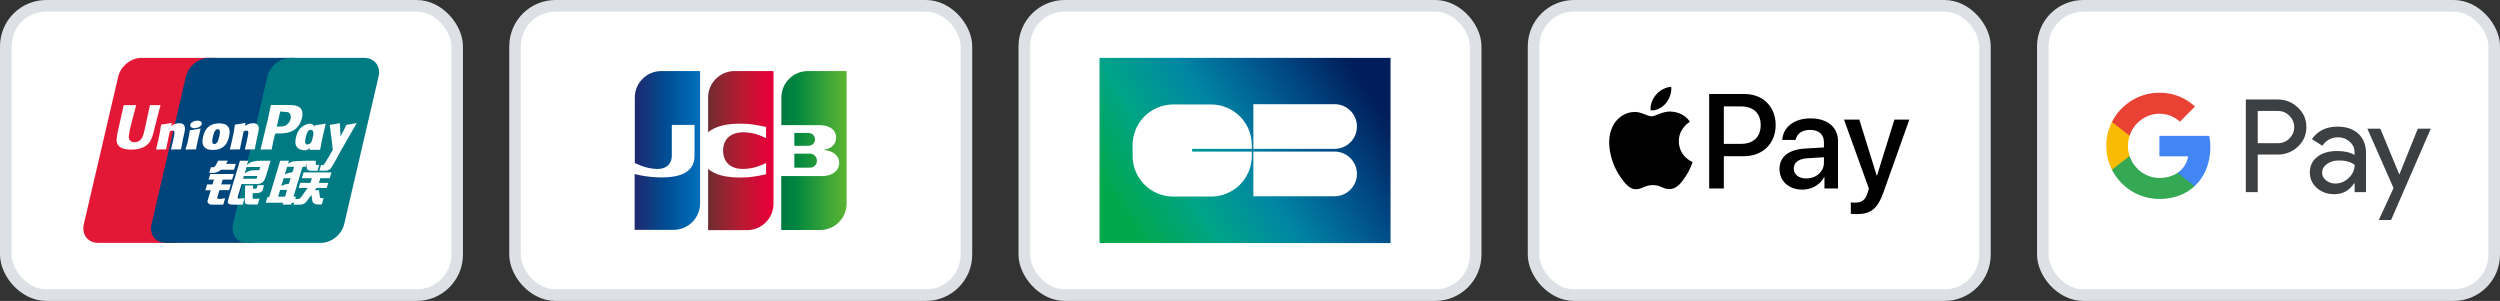<svg xmlns="http://www.w3.org/2000/svg" fill="none" viewBox="0 0 216 26" height="26" width="216">
<rect x="0" y="0" width="216" height="26" fill="#333333" stroke="none"/>
<rect fill="white" rx="3.5" height="25" width="39" y="0.5" x="0.5"></rect>
<g clip-path="url(#clip0_10508_32416)">
<path fill="#E21836" d="M12.203 5H18.581C19.471 5 20.025 5.726 19.818 6.619L16.848 19.367C16.639 20.258 15.747 20.984 14.856 20.984H8.479C7.59 20.984 7.035 20.258 7.243 19.367L10.213 6.619C10.421 5.726 11.312 5 12.203 5Z"></path>
<path fill="#00447C" d="M18.051 5H25.385C26.275 5 25.874 5.726 25.664 6.619L22.695 19.367C22.487 20.258 22.552 20.984 21.66 20.984H14.326C13.434 20.984 12.882 20.258 13.091 19.367L16.06 6.619C16.271 5.726 17.16 5 18.051 5Z"></path>
<path fill="#007B84" d="M25.093 5H31.471C32.363 5 32.916 5.726 32.707 6.619L29.738 19.367C29.529 20.258 28.637 20.984 27.745 20.984H21.37C20.478 20.984 19.925 20.258 20.134 19.367L23.103 6.619C23.311 5.726 24.201 5 25.093 5Z"></path>
<path fill="#FEFEFE" d="M13.869 9.085C13.213 9.092 13.02 9.085 12.958 9.07C12.934 9.183 12.491 11.225 12.49 11.227C12.395 11.64 12.325 11.934 12.09 12.124C11.956 12.235 11.8 12.288 11.619 12.288C11.328 12.288 11.159 12.144 11.13 11.87L11.125 11.776C11.125 11.776 11.214 11.223 11.214 11.219C11.214 11.219 11.678 9.359 11.761 9.113C11.766 9.099 11.767 9.092 11.768 9.085C10.864 9.093 10.704 9.085 10.693 9.07C10.687 9.09 10.664 9.206 10.664 9.206L10.19 11.303L10.149 11.481L10.07 12.062C10.07 12.235 10.104 12.376 10.172 12.495C10.388 12.872 11.004 12.929 11.353 12.929C11.802 12.929 12.223 12.834 12.508 12.659C13.003 12.367 13.132 11.911 13.247 11.505L13.301 11.297C13.301 11.297 13.779 9.364 13.861 9.113C13.864 9.099 13.865 9.092 13.869 9.085ZM15.497 10.644C15.382 10.644 15.171 10.672 14.982 10.765C14.913 10.8 14.848 10.841 14.78 10.881L14.841 10.658L14.807 10.62C14.406 10.701 14.316 10.712 13.945 10.765L13.914 10.785C13.871 11.142 13.833 11.411 13.673 12.113C13.612 12.371 13.549 12.633 13.486 12.891L13.503 12.923C13.883 12.903 13.998 12.903 14.329 12.909L14.355 12.88C14.398 12.665 14.403 12.614 14.496 12.179C14.54 11.973 14.631 11.519 14.676 11.357C14.758 11.319 14.84 11.281 14.917 11.281C15.102 11.281 15.08 11.443 15.073 11.507C15.065 11.615 14.997 11.968 14.928 12.271L14.882 12.467C14.85 12.611 14.815 12.752 14.782 12.895L14.796 12.923C15.171 12.903 15.285 12.903 15.605 12.909L15.643 12.88C15.701 12.544 15.718 12.454 15.82 11.965L15.872 11.741C15.972 11.301 16.023 11.078 15.947 10.896C15.866 10.693 15.674 10.644 15.497 10.644ZM17.316 11.104C17.117 11.142 16.99 11.168 16.863 11.184C16.738 11.204 16.616 11.223 16.424 11.249L16.409 11.263L16.395 11.274C16.375 11.418 16.361 11.541 16.334 11.687C16.311 11.838 16.277 12.009 16.22 12.255C16.177 12.443 16.154 12.509 16.129 12.575C16.105 12.641 16.078 12.706 16.029 12.891L16.041 12.908L16.05 12.923C16.23 12.915 16.348 12.909 16.469 12.908C16.59 12.903 16.715 12.908 16.909 12.909L16.925 12.895L16.944 12.88C16.972 12.713 16.976 12.668 16.993 12.586C17.01 12.499 17.039 12.378 17.111 12.055C17.145 11.903 17.182 11.752 17.218 11.597C17.254 11.443 17.292 11.291 17.329 11.139L17.323 11.121L17.316 11.104ZM17.32 10.483C17.139 10.377 16.822 10.411 16.608 10.558C16.395 10.703 16.37 10.908 16.551 11.016C16.729 11.12 17.047 11.089 17.259 10.94C17.472 10.793 17.499 10.589 17.32 10.483ZM18.415 12.957C18.781 12.957 19.156 12.856 19.438 12.557C19.656 12.314 19.755 11.953 19.79 11.804C19.902 11.311 19.815 11.08 19.705 10.94C19.538 10.726 19.243 10.658 18.937 10.658C18.753 10.658 18.314 10.676 17.972 10.992C17.726 11.22 17.612 11.528 17.544 11.825C17.474 12.127 17.395 12.67 17.895 12.873C18.049 12.939 18.271 12.957 18.415 12.957ZM18.386 11.847C18.47 11.474 18.57 11.161 18.824 11.161C19.023 11.161 19.038 11.394 18.949 11.768C18.933 11.852 18.861 12.161 18.762 12.293C18.694 12.39 18.612 12.448 18.523 12.448C18.496 12.448 18.337 12.448 18.334 12.212C18.333 12.096 18.357 11.977 18.386 11.847ZM20.705 12.909L20.734 12.88C20.774 12.665 20.781 12.614 20.871 12.179C20.916 11.973 21.009 11.519 21.052 11.357C21.135 11.319 21.215 11.281 21.295 11.281C21.479 11.281 21.457 11.443 21.449 11.507C21.443 11.616 21.375 11.968 21.305 12.271L21.261 12.467C21.228 12.611 21.191 12.752 21.159 12.895L21.173 12.924C21.549 12.903 21.659 12.903 21.981 12.909L22.02 12.88C22.076 12.544 22.091 12.454 22.197 11.965L22.247 11.74C22.348 11.301 22.399 11.078 22.325 10.896C22.242 10.693 22.048 10.644 21.874 10.644C21.759 10.644 21.547 10.672 21.358 10.765C21.291 10.8 21.224 10.841 21.157 10.881L21.215 10.658L21.184 10.62C20.783 10.701 20.691 10.712 20.32 10.765L20.292 10.785C20.247 11.142 20.211 11.411 20.051 12.113C19.99 12.371 19.927 12.633 19.864 12.891L19.881 12.924C20.262 12.903 20.375 12.903 20.705 12.909ZM23.467 12.923C23.49 12.808 23.631 12.124 23.632 12.124C23.632 12.124 23.752 11.623 23.759 11.604C23.759 11.604 23.796 11.552 23.834 11.532H23.889C24.412 11.532 25.001 11.532 25.463 11.192C25.778 10.958 25.993 10.614 26.089 10.196C26.114 10.093 26.132 9.971 26.132 9.849C26.132 9.689 26.1 9.53 26.007 9.406C25.771 9.076 25.302 9.07 24.76 9.068C24.758 9.068 24.493 9.07 24.493 9.07C23.799 9.079 23.521 9.076 23.407 9.062C23.398 9.113 23.379 9.203 23.379 9.203C23.379 9.203 23.131 10.354 23.131 10.356C23.131 10.356 22.536 12.804 22.509 12.919C23.114 12.912 23.362 12.912 23.467 12.923ZM23.927 10.878C23.927 10.878 24.191 9.729 24.19 9.734L24.198 9.675L24.202 9.63L24.308 9.641C24.308 9.641 24.852 9.687 24.865 9.689C25.08 9.772 25.169 9.986 25.107 10.266C25.05 10.522 24.885 10.737 24.672 10.841C24.496 10.929 24.281 10.936 24.059 10.936H23.916L23.927 10.878ZM25.572 11.869C25.502 12.166 25.421 12.71 25.919 12.903C26.077 12.971 26.219 12.991 26.364 12.984C26.516 12.975 26.658 12.899 26.788 12.789C26.777 12.834 26.765 12.879 26.753 12.925L26.776 12.954C27.133 12.939 27.244 12.939 27.632 12.942L27.667 12.915C27.724 12.582 27.777 12.259 27.924 11.623C27.996 11.318 28.067 11.016 28.141 10.712L28.129 10.679C27.729 10.753 27.622 10.769 27.237 10.823L27.208 10.847C27.204 10.878 27.2 10.908 27.196 10.938C27.136 10.841 27.05 10.758 26.916 10.707C26.745 10.64 26.343 10.726 25.997 11.041C25.754 11.266 25.638 11.573 25.572 11.869ZM26.412 11.887C26.497 11.52 26.596 11.21 26.851 11.21C27.012 11.21 27.097 11.359 27.08 11.612C27.066 11.676 27.051 11.742 27.034 11.818C27.008 11.927 26.98 12.035 26.954 12.143C26.926 12.217 26.894 12.287 26.859 12.333C26.794 12.426 26.638 12.484 26.548 12.484C26.522 12.484 26.365 12.484 26.36 12.252C26.358 12.136 26.382 12.017 26.412 11.887ZM30.8 10.676L30.77 10.641C30.373 10.721 30.302 10.734 29.938 10.783L29.911 10.809C29.91 10.814 29.909 10.821 29.907 10.827L29.906 10.821C29.635 11.445 29.643 11.311 29.423 11.802C29.421 11.78 29.421 11.766 29.42 11.742L29.365 10.676L29.33 10.641C28.916 10.721 28.906 10.734 28.523 10.783L28.493 10.809C28.489 10.822 28.489 10.836 28.486 10.851L28.489 10.857C28.537 11.102 28.525 11.047 28.573 11.433C28.595 11.623 28.625 11.813 28.648 12.001C28.686 12.314 28.707 12.468 28.753 12.946C28.494 13.373 28.433 13.534 28.184 13.909L28.186 13.913L28.01 14.19C27.99 14.219 27.972 14.239 27.946 14.248C27.918 14.262 27.882 14.264 27.831 14.264H27.734L27.59 14.745L28.085 14.753C28.376 14.752 28.559 14.616 28.657 14.433L28.969 13.899H28.964L28.997 13.862C29.206 13.411 30.8 10.676 30.8 10.676ZM25.571 16.985H25.361L26.139 14.412H26.397L26.479 14.147L26.487 14.441C26.477 14.624 26.621 14.785 26.997 14.758H27.433L27.583 14.263H27.419C27.325 14.263 27.281 14.239 27.286 14.188L27.278 13.888H26.472V13.89C26.211 13.895 25.433 13.915 25.275 13.957C25.084 14.006 24.883 14.151 24.883 14.151L24.962 13.885H24.208L24.051 14.412L23.263 17.024H23.11L22.96 17.516H24.462L24.412 17.68H25.152L25.201 17.516H25.409L25.571 16.985ZM24.955 14.935C24.834 14.968 24.61 15.069 24.61 15.069L24.809 14.412H25.409L25.264 14.891C25.264 14.891 25.079 14.902 24.955 14.935ZM24.967 15.874C24.967 15.874 24.778 15.898 24.654 15.926C24.532 15.963 24.304 16.079 24.304 16.079L24.51 15.395H25.112L24.967 15.874ZM24.631 16.991H24.03L24.204 16.413H24.803L24.631 16.991ZM26.078 15.395H26.945L26.82 15.798H25.942L25.811 16.239H26.579L25.997 17.058C25.956 17.118 25.92 17.14 25.879 17.157C25.839 17.177 25.785 17.201 25.723 17.201H25.51L25.364 17.684H25.921C26.211 17.684 26.382 17.552 26.509 17.38L26.907 16.834L26.993 17.388C27.011 17.492 27.086 17.552 27.136 17.576C27.192 17.604 27.25 17.652 27.331 17.659C27.419 17.663 27.482 17.666 27.524 17.666H27.798L27.962 17.126H27.854C27.792 17.126 27.685 17.115 27.667 17.096C27.649 17.072 27.649 17.036 27.639 16.98L27.552 16.425H27.196L27.352 16.239H28.229L28.363 15.798H27.552L27.679 15.395H28.487L28.637 14.898H26.226L26.078 15.395ZM18.76 17.103L18.962 16.43H19.793L19.945 15.93H19.113L19.24 15.516H20.053L20.204 15.031H18.17L18.022 15.516H18.484L18.361 15.93H17.898L17.744 16.439H18.206L17.936 17.329C17.9 17.447 17.954 17.492 17.988 17.547C18.022 17.6 18.057 17.635 18.136 17.655C18.218 17.673 18.273 17.684 18.349 17.684H19.287L19.453 17.13L19.038 17.187C18.958 17.187 18.736 17.177 18.76 17.103ZM18.855 13.882L18.645 14.263C18.599 14.346 18.559 14.398 18.522 14.421C18.49 14.442 18.427 14.45 18.334 14.45H18.224L18.077 14.937H18.442C18.618 14.937 18.753 14.873 18.817 14.841C18.886 14.803 18.904 14.825 18.958 14.773L19.081 14.666H20.221L20.372 14.159H19.538L19.683 13.882H18.855ZM20.538 17.113C20.518 17.085 20.532 17.036 20.562 16.933L20.874 15.902H21.982C22.143 15.9 22.26 15.898 22.336 15.892C22.417 15.884 22.506 15.855 22.603 15.802C22.702 15.748 22.753 15.69 22.796 15.624C22.844 15.558 22.921 15.413 22.988 15.19L23.379 13.885L22.229 13.892C22.229 13.892 21.875 13.944 21.719 14.002C21.562 14.066 21.337 14.246 21.337 14.246L21.441 13.888H20.73L19.736 17.187C19.701 17.315 19.677 17.408 19.672 17.464C19.67 17.524 19.747 17.583 19.798 17.628C19.857 17.673 19.945 17.666 20.03 17.673C20.118 17.68 20.245 17.684 20.419 17.684H20.965L21.132 17.118L20.644 17.165C20.591 17.165 20.554 17.137 20.538 17.113ZM21.075 15.205H22.239L22.165 15.437C22.154 15.443 22.13 15.426 22.011 15.44H21.003L21.075 15.205ZM21.308 14.428H22.482L22.397 14.707C22.397 14.707 21.844 14.701 21.756 14.718C21.366 14.785 21.138 14.994 21.138 14.994L21.308 14.428ZM22.191 16.214C22.181 16.249 22.166 16.27 22.145 16.286C22.121 16.301 22.083 16.306 22.026 16.306H21.86L21.87 16.024H21.18L21.152 17.405C21.151 17.505 21.16 17.562 21.233 17.608C21.306 17.666 21.531 17.673 21.833 17.673H22.265L22.422 17.157L22.045 17.177L21.92 17.184C21.903 17.177 21.887 17.17 21.869 17.152C21.853 17.137 21.826 17.146 21.83 17.047L21.833 16.693L22.228 16.676C22.441 16.676 22.532 16.607 22.61 16.541C22.684 16.478 22.708 16.405 22.736 16.306L22.802 15.993H22.26L22.191 16.214Z"></path>
</g>
<rect stroke="#DDE1E6" rx="3.5" height="25" width="39" y="0.5" x="0.5"></rect>
<rect fill="white" rx="3.5" height="25" width="39" y="0.5" x="44.5"></rect>
<g clip-path="url(#clip1_10508_32416)">
<path fill="white" d="M74.296 17.733C74.296 19.495 72.861 20.93 71.099 20.93H53.701V8.266C53.701 6.503 55.136 5.068 56.899 5.068H74.296V17.733Z"></path>
<path fill="url(#paint0_linear_10508_32416)" d="M68.631 14.486H69.953C69.99 14.486 70.079 14.473 70.116 14.473C70.368 14.423 70.582 14.196 70.582 13.882C70.582 13.579 70.368 13.353 70.116 13.29C70.079 13.277 70.003 13.277 69.953 13.277H68.631V14.486Z"></path>
<path fill="url(#paint1_linear_10508_32416)" d="M69.802 6.139C68.543 6.139 67.511 7.158 67.511 8.43V10.809H70.746C70.822 10.809 70.91 10.809 70.972 10.822C71.703 10.859 72.244 11.237 72.244 11.892C72.244 12.408 71.879 12.848 71.199 12.937V12.962C71.942 13.012 72.508 13.428 72.508 14.07C72.508 14.762 71.879 15.215 71.048 15.215H67.498V19.873H70.859C72.118 19.873 73.15 18.853 73.15 17.582V6.139H69.802Z"></path>
<path fill="url(#paint2_linear_10508_32416)" d="M70.418 12.042C70.418 11.74 70.204 11.539 69.953 11.501C69.927 11.501 69.865 11.488 69.827 11.488H68.631V12.596H69.827C69.865 12.596 69.94 12.596 69.953 12.584C70.204 12.546 70.418 12.344 70.418 12.042Z"></path>
<path fill="url(#paint3_linear_10508_32416)" d="M57.138 6.139C55.879 6.139 54.847 7.158 54.847 8.43V14.082C55.489 14.397 56.156 14.598 56.823 14.598C57.616 14.598 58.044 14.12 58.044 13.465V10.796H60.008V13.453C60.008 14.485 59.366 15.328 57.188 15.328C55.866 15.328 54.834 15.039 54.834 15.039V19.86H58.195C59.454 19.86 60.486 18.841 60.486 17.569V6.139H57.138Z"></path>
<path fill="url(#paint4_linear_10508_32416)" d="M63.471 6.139C62.212 6.139 61.18 7.158 61.18 8.43V11.426C61.759 10.935 62.766 10.62 64.39 10.696C65.258 10.734 66.19 10.973 66.19 10.973V11.942C65.724 11.703 65.17 11.489 64.453 11.438C63.219 11.35 62.476 11.955 62.476 13.012C62.476 14.082 63.219 14.686 64.453 14.586C65.17 14.535 65.724 14.309 66.19 14.082V15.052C66.19 15.052 65.271 15.291 64.39 15.328C62.766 15.404 61.759 15.089 61.18 14.598V19.886H64.541C65.8 19.886 66.832 18.866 66.832 17.594V6.139H63.471Z"></path>
</g>
<rect stroke="#DDE1E6" rx="3.5" height="25" width="39" y="0.5" x="44.5"></rect>
<rect fill="white" rx="3.5" height="25" width="39" y="0.5" x="88.5"></rect>
<g clip-path="url(#clip2_10508_32416)">
<path fill="url(#paint5_linear_10508_32416)" d="M120.143 5H95V21H120.143V5Z"></path>
<path fill="white" d="M117.239 10.93C117.239 9.865 116.377 9.002 115.313 9V9H108.291V12.862H115.313V12.86C116.377 12.858 117.239 11.995 117.239 10.93ZM117.239 15.026C117.239 13.961 116.377 13.098 115.313 13.096V13.096H108.291V16.958H115.313V16.956C116.377 16.954 117.239 16.091 117.239 15.026ZM103 13.096V12.862H108.156V12.537C108.156 10.598 106.584 9.026 104.645 9.026H101.368C99.429 9.026 97.857 10.598 97.857 12.537V13.473C97.857 15.412 99.429 16.983 101.368 16.983H104.645C106.584 16.983 108.156 15.412 108.156 13.473V13.096H103Z"></path>
</g>
<rect stroke="#DDE1E6" rx="3.5" height="25" width="39" y="0.5" x="88.5"></rect>
<rect fill="white" rx="3.5" height="25" width="39" y="0.5" x="132.5"></rect>
<path fill="black" d="M143.935 8.919C144.24 8.537 144.448 8.024 144.393 7.5C143.946 7.522 143.401 7.795 143.085 8.177C142.801 8.504 142.551 9.038 142.616 9.54C143.118 9.584 143.619 9.29 143.935 8.919Z"></path>
<path fill="black" d="M144.388 9.638C143.66 9.594 143.04 10.051 142.692 10.051C142.344 10.051 141.811 9.66 141.235 9.67C140.485 9.681 139.789 10.105 139.408 10.78C138.626 12.129 139.202 14.13 139.963 15.229C140.333 15.773 140.778 16.372 141.365 16.35C141.92 16.328 142.138 15.991 142.812 15.991C143.486 15.991 143.681 16.35 144.269 16.339C144.877 16.328 145.258 15.795 145.628 15.251C146.052 14.631 146.226 14.033 146.236 14C146.226 13.989 145.062 13.543 145.052 12.205C145.041 11.085 145.965 10.552 146.008 10.518C145.486 9.747 144.671 9.66 144.388 9.638Z"></path>
<path fill="black" d="M150.732 8.123C152.315 8.123 153.418 9.215 153.418 10.804C153.418 12.399 152.292 13.496 150.692 13.496H148.939V16.284H147.672V8.123H150.732V8.123ZM148.939 12.432H150.392C151.495 12.432 152.123 11.839 152.123 10.809C152.123 9.78 151.495 9.192 150.398 9.192H148.939V12.432Z"></path>
<path fill="black" d="M153.748 14.593C153.748 13.552 154.545 12.913 155.959 12.834L157.588 12.738V12.28C157.588 11.618 157.141 11.222 156.395 11.222C155.688 11.222 155.247 11.561 155.139 12.093H153.986C154.053 11.018 154.97 10.227 156.44 10.227C157.882 10.227 158.804 10.99 158.804 12.183V16.284H157.633V15.305H157.605C157.26 15.967 156.508 16.385 155.728 16.385C154.562 16.385 153.748 15.662 153.748 14.593ZM157.588 14.055V13.586L156.123 13.676C155.394 13.727 154.981 14.05 154.981 14.559C154.981 15.079 155.411 15.418 156.067 15.418C156.921 15.418 157.588 14.83 157.588 14.055Z"></path>
<path fill="black" d="M159.91 18.473V17.483C160.001 17.505 160.204 17.505 160.306 17.505C160.872 17.505 161.177 17.268 161.364 16.657C161.364 16.646 161.471 16.295 161.471 16.29L159.322 10.334H160.645L162.15 15.175H162.172L163.677 10.334H164.966L162.738 16.595C162.229 18.037 161.641 18.501 160.408 18.501C160.306 18.501 160.001 18.489 159.91 18.473Z"></path>
<rect stroke="#DDE1E6" rx="3.5" height="25" width="39" y="0.5" x="132.5"></rect>
<rect fill="white" rx="3.5" height="25" width="39" y="0.5" x="176.5"></rect>
<path fill="#3C4043" d="M195.068 13.359V16.602H194.039V8.594H196.768C197.459 8.594 198.049 8.824 198.531 9.285C199.024 9.746 199.271 10.309 199.271 10.974C199.271 11.655 199.024 12.217 198.531 12.673C198.054 13.129 197.465 13.354 196.768 13.354H195.068V13.359ZM195.068 9.58V12.373H196.789C197.196 12.373 197.54 12.234 197.808 11.96C198.081 11.687 198.22 11.354 198.22 10.979C198.22 10.609 198.081 10.282 197.808 10.009C197.54 9.725 197.202 9.585 196.789 9.585H195.068V9.58Z"></path>
<path fill="#3C4043" d="M201.961 10.941C202.722 10.941 203.323 11.145 203.762 11.553C204.202 11.96 204.422 12.517 204.422 13.225V16.602H203.441V15.841H203.398C202.974 16.468 202.406 16.779 201.698 16.779C201.093 16.779 200.589 16.602 200.181 16.243C199.774 15.884 199.57 15.439 199.57 14.903C199.57 14.335 199.785 13.884 200.214 13.552C200.642 13.214 201.216 13.048 201.929 13.048C202.54 13.048 203.044 13.161 203.435 13.386V13.15C203.435 12.791 203.296 12.491 203.012 12.239C202.728 11.987 202.395 11.863 202.015 11.863C201.441 11.863 200.986 12.105 200.653 12.592L199.747 12.024C200.246 11.301 200.986 10.941 201.961 10.941ZM200.632 14.919C200.632 15.187 200.744 15.412 200.975 15.589C201.2 15.766 201.468 15.857 201.774 15.857C202.208 15.857 202.594 15.696 202.931 15.375C203.269 15.053 203.441 14.678 203.441 14.244C203.119 13.992 202.674 13.863 202.101 13.863C201.682 13.863 201.334 13.965 201.055 14.163C200.771 14.372 200.632 14.624 200.632 14.919Z"></path>
<path fill="#3C4043" d="M210.02 11.119L206.589 19.01H205.527L206.803 16.249L204.541 11.119H205.661L207.291 15.054H207.312L208.899 11.119H210.02Z"></path>
<path fill="#4285F4" d="M190.974 12.706C190.974 12.37 190.944 12.049 190.888 11.74H186.574V13.509L189.059 13.51C188.958 14.098 188.634 14.6 188.137 14.935V16.082H189.616C190.479 15.283 190.974 14.102 190.974 12.706Z"></path>
<path fill="#34A853" d="M188.137 14.934C187.725 15.212 187.195 15.374 186.575 15.374C185.377 15.374 184.36 14.567 183.996 13.479H182.471V14.662C183.227 16.162 184.78 17.191 186.575 17.191C187.815 17.191 188.857 16.783 189.616 16.081L188.137 14.934Z"></path>
<path fill="#FABB05" d="M183.853 12.601C183.853 12.296 183.904 12 183.996 11.723V10.539H182.471C182.158 11.159 181.982 11.859 181.982 12.601C181.982 13.343 182.159 14.043 182.471 14.664L183.996 13.48C183.904 13.202 183.853 12.907 183.853 12.601Z"></path>
<path fill="#E94235" d="M186.575 9.827C187.252 9.827 187.858 10.06 188.337 10.516L189.648 9.206C188.851 8.465 187.814 8.01 186.575 8.01C184.781 8.01 183.227 9.039 182.471 10.539L183.996 11.723C184.36 10.634 185.377 9.827 186.575 9.827Z"></path>
<rect stroke="#DDE1E6" rx="3.5" height="25" width="39" y="0.5" x="176.5"></rect>
<defs>
<linearGradient gradientUnits="userSpaceOnUse" y2="13.883" x2="73.165" y1="13.883" x1="67.508" id="paint0_linear_10508_32416">
<stop stop-color="#007940"></stop>
<stop stop-color="#00873F" offset="0.229"></stop>
<stop stop-color="#40A737" offset="0.743"></stop>
<stop stop-color="#5CB531" offset="1"></stop>
</linearGradient>
<linearGradient gradientUnits="userSpaceOnUse" y2="13" x2="73.166" y1="13" x1="67.508" id="paint1_linear_10508_32416">
<stop stop-color="#007940"></stop>
<stop stop-color="#00873F" offset="0.229"></stop>
<stop stop-color="#40A737" offset="0.743"></stop>
<stop stop-color="#5CB531" offset="1"></stop>
</linearGradient>
<linearGradient gradientUnits="userSpaceOnUse" y2="12.041" x2="73.165" y1="12.041" x1="67.508" id="paint2_linear_10508_32416">
<stop stop-color="#007940"></stop>
<stop stop-color="#00873F" offset="0.229"></stop>
<stop stop-color="#40A737" offset="0.743"></stop>
<stop stop-color="#5CB531" offset="1"></stop>
</linearGradient>
<linearGradient gradientUnits="userSpaceOnUse" y2="13" x2="60.589" y1="13" x1="54.844" id="paint3_linear_10508_32416">
<stop stop-color="#1F286F"></stop>
<stop stop-color="#004E94" offset="0.475"></stop>
<stop stop-color="#0066B1" offset="0.826"></stop>
<stop stop-color="#006FBC" offset="1"></stop>
</linearGradient>
<linearGradient gradientUnits="userSpaceOnUse" y2="13" x2="66.727" y1="13" x1="61.147" id="paint4_linear_10508_32416">
<stop stop-color="#6C2C2F"></stop>
<stop stop-color="#882730" offset="0.173"></stop>
<stop stop-color="#BE1833" offset="0.573"></stop>
<stop stop-color="#DC0436" offset="0.859"></stop>
<stop stop-color="#E60039" offset="1"></stop>
</linearGradient>
<linearGradient gradientUnits="userSpaceOnUse" y2="22.828" x2="99.953" y1="9.76" x1="119.542" id="paint5_linear_10508_32416">
<stop stop-color="#001E5A"></stop>
<stop stop-color="#00508B" offset="0.254"></stop>
<stop stop-color="#0085A4" offset="0.514"></stop>
<stop stop-color="#00A388" offset="0.75"></stop>
<stop stop-color="#00A84C" offset="1"></stop>
</linearGradient>
<clipPath id="clip0_10508_32416">
<rect transform="translate(7.199 5)" fill="white" height="16" width="25.6"></rect>
</clipPath>
<clipPath id="clip1_10508_32416">
<rect transform="translate(53.633 5)" fill="white" height="16" width="20.733"></rect>
</clipPath>
<clipPath id="clip2_10508_32416">
<rect transform="translate(95 5)" fill="white" height="16" width="25.143"></rect>
</clipPath>
</defs>
</svg>
